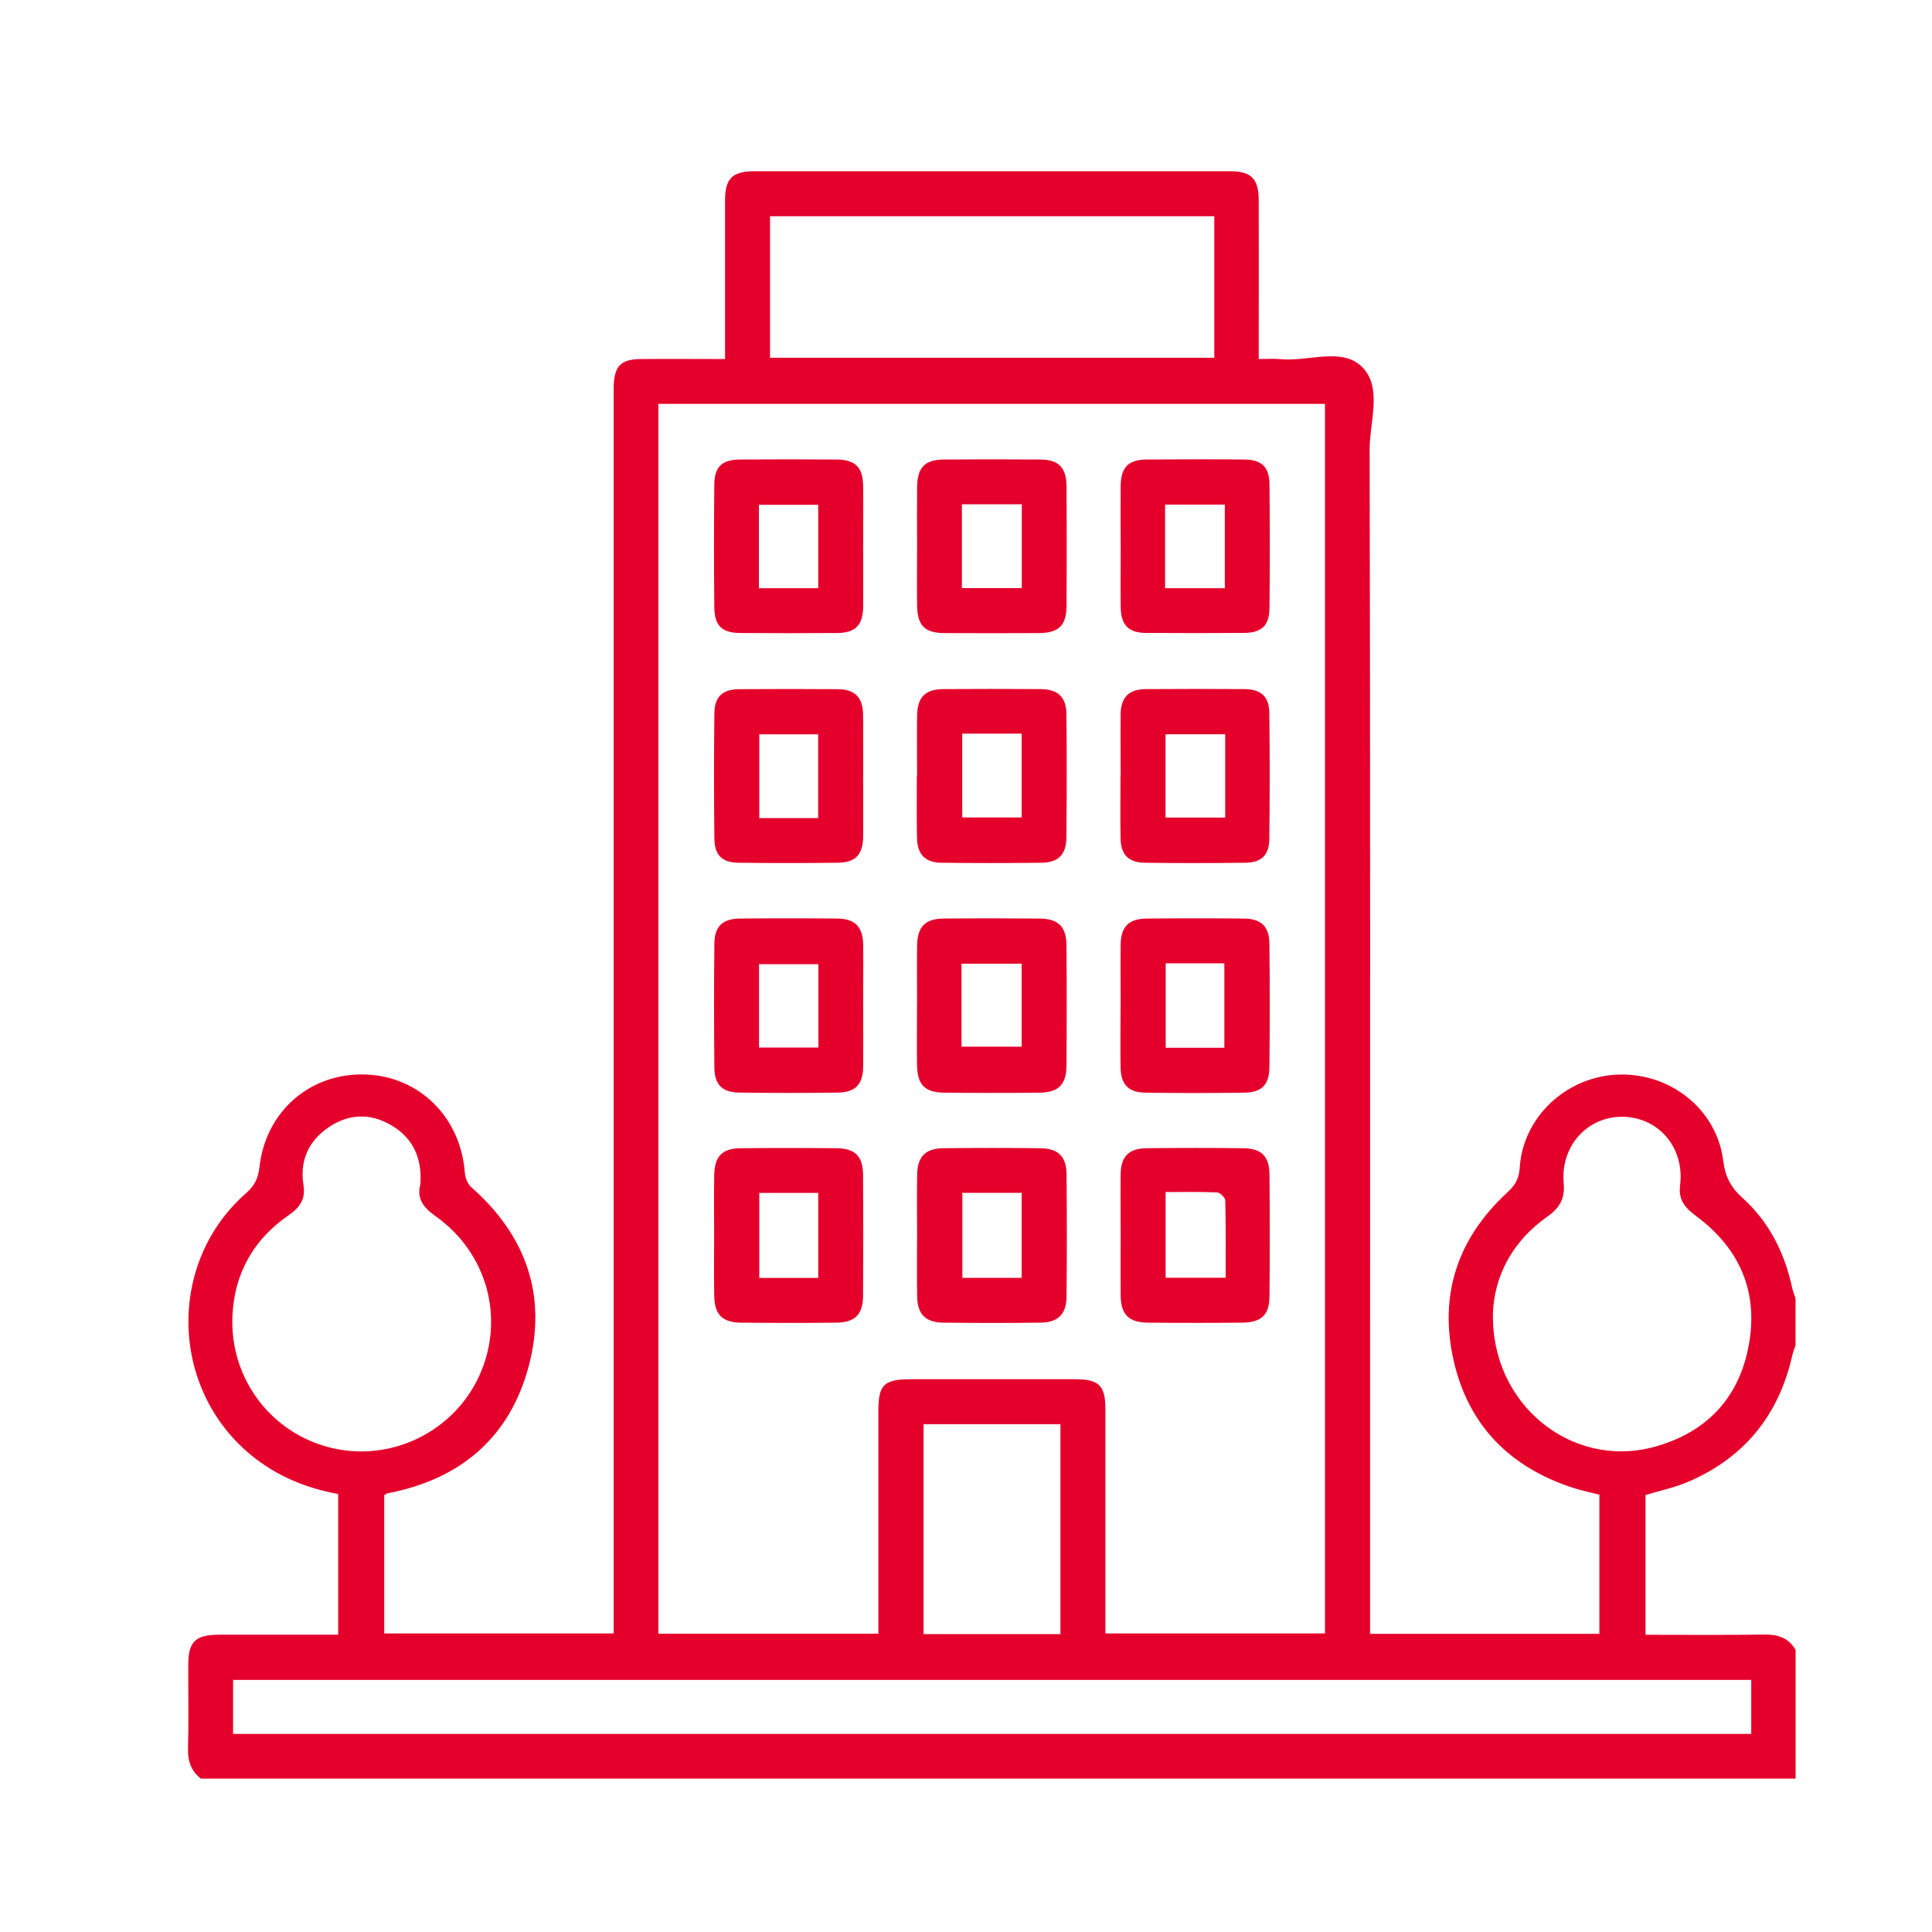 <?xml version="1.0" encoding="UTF-8"?>
<svg id="Layer_1" data-name="Layer 1" xmlns="http://www.w3.org/2000/svg" viewBox="0 0 250 250">
  <defs>
    <style>
      .cls-1 {
        fill: #e4002b;
        stroke-width: 0px;
      }
    </style>
  </defs>
  <path class="cls-1" d="M25.98,230.14c-1.27-.99-1.7-2.28-1.65-3.9.1-3.59.02-7.18.03-10.76,0-3.06.91-3.94,4.02-3.95,5.07-.01,10.14,0,15.38,0v-18.21c-4.12-.74-7.94-2.3-11.25-5.01-10.54-8.64-10.9-24.95-.66-33.92,1.12-.98,1.57-1.96,1.73-3.4.8-7.2,6.59-12.19,13.71-11.95,6.99.23,12.33,5.55,12.86,12.71.05.65.37,1.46.84,1.88,7.12,6.27,9.85,14.09,7.41,23.21-2.47,9.21-8.85,14.59-18.23,16.39-.12.02-.23.12-.45.24v17.9h29.69v-2.73c0-52.2,0-104.39,0-156.59,0-.68-.01-1.35,0-2.03.07-2.67.92-3.54,3.55-3.56,3.51-.03,7.02,0,10.86,0,0-.84,0-1.55,0-2.26,0-6.09,0-12.19,0-18.28,0-2.82.95-3.76,3.78-3.76,20.51,0,41.03,0,61.54,0,2.8,0,3.73.96,3.74,3.81.01,6.03,0,12.05,0,18.08,0,.73,0,1.46,0,2.41,1.05,0,1.92-.07,2.77.01,3.58.37,7.96-1.58,10.57.98,2.71,2.65,1,7.11,1.01,10.75.09,40.96.06,81.92.06,122.88,0,9.27,0,18.55,0,27.82v2.52h29.67v-18.01c-1.12-.29-2.29-.52-3.42-.89-8.18-2.66-13.55-8.09-15.45-16.5-1.91-8.48.53-15.79,6.93-21.69,1.01-.93,1.54-1.78,1.63-3.21.4-6.59,6.07-11.86,12.8-12.07,6.8-.21,12.73,4.58,13.54,11.18.25,2.01.96,3.4,2.47,4.76,3.47,3.12,5.49,7.15,6.46,11.71.09.44.28.87.42,1.3v6.09c-.14.43-.32.86-.42,1.3-1.74,7.72-6.19,13.23-13.46,16.35-1.77.76-3.69,1.16-5.53,1.72v18.08c5.21,0,10.26.05,15.32-.03,1.77-.03,3.18.4,4.1,1.98v16.66H25.98ZM85.19,211.4h28.47c0-.85,0-1.58,0-2.31,0-8.8,0-17.6,0-26.4,0-3.55.68-4.21,4.3-4.22,7.04,0,14.08,0,21.12,0,3.16,0,3.96.8,3.96,3.95,0,8.94,0,17.87,0,26.81,0,.72,0,1.43,0,2.14h28.41V52.26h-86.26v159.14ZM226.61,217.38H30.16v6.99h196.45v-6.99ZM157.13,27.98h-57.49v18.31h57.49v-18.31ZM54.4,153.25c.23-3.41-.95-6-3.8-7.66-2.7-1.58-5.47-1.47-8.04.26-2.65,1.78-3.8,4.35-3.29,7.53.29,1.82-.5,2.89-1.92,3.87-4.52,3.11-7,7.48-7.27,12.95-.4,8.2,5.04,15.34,12.9,17.18,7.71,1.8,15.72-2.13,19.02-9.32,3.39-7.38,1.09-15.94-5.67-20.71-1.56-1.1-2.44-2.3-1.94-4.09ZM193.19,169.96c-.27,11.8,10.23,20.16,20.85,17.27,6.74-1.84,10.99-6.28,12.25-13.17,1.27-6.89-1.17-12.5-6.77-16.67-1.4-1.04-2.36-2.04-2.12-3.98.62-4.88-2.75-8.84-7.43-8.9-4.54-.05-8.05,3.76-7.63,8.56.18,2.04-.51,3.23-2.13,4.37-4.55,3.21-6.85,7.71-7.03,12.52ZM137.22,211.45v-27.16h-17.71v27.16h17.71Z"/>
  <path class="cls-1" d="M118.67,130.05c0-2.57-.03-5.13,0-7.7.04-2.44,1.05-3.47,3.46-3.49,4.12-.04,8.24-.03,12.36,0,2.43.02,3.49,1.03,3.51,3.44.04,5.2.04,10.4,0,15.6-.02,2.44-1.03,3.46-3.46,3.49-4.12.05-8.24.04-12.36,0-2.54-.03-3.49-1.04-3.52-3.64-.03-2.57,0-5.13,0-7.7ZM124.42,135.44h7.78v-10.74h-7.78v10.74Z"/>
  <path class="cls-1" d="M118.67,159.66c0-2.57-.04-5.14.01-7.7.05-2.3,1.07-3.35,3.38-3.38,4.19-.05,8.38-.05,12.57,0,2.3.03,3.36,1.07,3.38,3.37.05,5.27.05,10.54,0,15.81-.02,2.3-1.08,3.36-3.38,3.39-4.19.05-8.38.05-12.57,0-2.31-.03-3.34-1.08-3.38-3.38-.05-2.7-.01-5.4-.01-8.11ZM124.53,154.35v11h7.67v-11h-7.67Z"/>
  <path class="cls-1" d="M118.67,70.59c0-2.5-.02-5.01,0-7.51.03-2.61.98-3.6,3.52-3.62,4.13-.03,8.26-.03,12.39,0,2.42.02,3.41,1.02,3.43,3.51.03,5.15.03,10.29,0,15.44-.02,2.55-1.02,3.5-3.62,3.51-4.06.02-8.12.02-12.19,0-2.55-.01-3.5-.99-3.53-3.6-.03-2.57,0-5.15,0-7.72ZM124.47,65.25v10.85h7.75v-10.85h-7.75Z"/>
  <path class="cls-1" d="M92.41,159.76c0-2.57-.04-5.13.01-7.7.05-2.46,1.02-3.46,3.45-3.48,4.12-.04,8.24-.04,12.36,0,2.44.02,3.44,1.05,3.45,3.48.03,5.2.03,10.4,0,15.6-.01,2.42-1.02,3.46-3.45,3.49-4.12.05-8.24.04-12.36,0-2.42-.03-3.41-1.04-3.45-3.49-.05-2.63-.01-5.27-.01-7.9ZM105.88,165.36v-11h-7.63v11h7.63Z"/>
  <path class="cls-1" d="M145.01,159.87c0-2.63-.03-5.27,0-7.9.03-2.31,1.03-3.36,3.34-3.39,4.19-.05,8.37-.05,12.56,0,2.31.03,3.34,1.04,3.36,3.37.05,5.27.05,10.54,0,15.8-.02,2.42-1.06,3.38-3.54,3.4-4.05.04-8.1.04-12.16,0-2.55-.02-3.54-1.05-3.56-3.59-.02-2.57,0-5.13,0-7.7ZM158.6,165.35c0-3.41.03-6.71-.05-10,0-.37-.67-1.03-1.05-1.05-2.2-.1-4.41-.05-6.67-.05v11.09h7.77Z"/>
  <path class="cls-1" d="M118.67,100.35c0-2.57-.03-5.13,0-7.7.04-2.46,1.03-3.46,3.44-3.48,4.19-.03,8.37-.03,12.56,0,2.21.02,3.29,1.01,3.32,3.19.06,5.33.05,10.67,0,16.01-.02,2.22-1.04,3.24-3.24,3.27-4.32.05-8.65.05-12.97,0-2.06-.03-3.07-1.08-3.12-3.18-.06-2.7-.02-5.4-.02-8.1ZM124.51,94.93v10.85h7.69v-10.85h-7.69Z"/>
  <path class="cls-1" d="M111.69,130.15c0,2.64.03,5.28,0,7.92-.03,2.23-1,3.27-3.2,3.31-4.26.06-8.53.06-12.8,0-2.25-.03-3.23-1.01-3.25-3.26-.05-5.35-.06-10.7,0-16.04.02-2.21,1.07-3.2,3.3-3.22,4.2-.04,8.4-.04,12.59,0,2.31.02,3.33,1.07,3.36,3.37.04,2.64,0,5.28,0,7.92ZM105.9,124.77h-7.68v10.78h7.68v-10.78Z"/>
  <path class="cls-1" d="M145.01,130.15c0-2.64-.03-5.28,0-7.92.03-2.31,1.05-3.35,3.36-3.37,4.2-.04,8.4-.04,12.59,0,2.22.02,3.27,1.01,3.3,3.22.06,5.35.06,10.7,0,16.05-.02,2.25-1.01,3.23-3.26,3.26-4.26.06-8.53.06-12.8,0-2.21-.03-3.17-1.08-3.2-3.31-.04-2.64,0-5.28,0-7.92ZM158.43,135.58v-10.93h-7.59v10.93h7.59Z"/>
  <path class="cls-1" d="M145.01,70.49c0-2.5-.02-5.01,0-7.51.02-2.5.96-3.5,3.38-3.52,4.2-.03,8.39-.04,12.59,0,2.27.02,3.26.94,3.29,3.19.06,5.35.06,10.69,0,16.04-.02,2.26-1.02,3.19-3.27,3.21-4.26.03-8.53.03-12.79,0-2.17-.02-3.16-1.05-3.19-3.29-.04-2.71,0-5.41,0-8.12ZM150.76,76.11h7.73v-10.82h-7.73v10.82Z"/>
  <path class="cls-1" d="M111.69,70.82c0,2.57.02,5.14,0,7.72-.03,2.35-1.01,3.35-3.32,3.37-4.2.03-8.39.03-12.59,0-2.37-.02-3.32-.93-3.35-3.34-.05-5.28-.05-10.56,0-15.84.02-2.37,1-3.26,3.41-3.27,4.13-.03,8.26-.03,12.39,0,2.46.02,3.43,1,3.46,3.45.03,2.64,0,5.28,0,7.92ZM105.88,76.11v-10.79h-7.68v10.79h7.68Z"/>
  <path class="cls-1" d="M111.69,100.54c0,2.57.02,5.15,0,7.72-.03,2.35-.98,3.36-3.32,3.38-4.26.05-8.53.05-12.79,0-2.15-.03-3.11-.97-3.14-3.13-.06-5.41-.06-10.83,0-16.25.03-2.11,1.07-3.06,3.19-3.08,4.26-.03,8.53-.03,12.79,0,2.19.02,3.22,1.05,3.26,3.24.04,2.71.01,5.42.01,8.12ZM105.87,105.86v-10.84h-7.62v10.84h7.62Z"/>
  <path class="cls-1" d="M145.01,100.35c0-2.64-.03-5.28,0-7.92.03-2.2,1.06-3.24,3.24-3.26,4.26-.03,8.53-.03,12.79,0,2.13.02,3.18.96,3.21,3.07.07,5.41.06,10.83,0,16.25-.02,2.17-.99,3.12-3.13,3.15-4.33.05-8.67.06-13,0-2.1-.03-3.09-1.06-3.12-3.16-.05-2.71-.01-5.42-.01-8.12ZM158.54,95.01h-7.72v10.78h7.72v-10.78Z"/>
</svg>